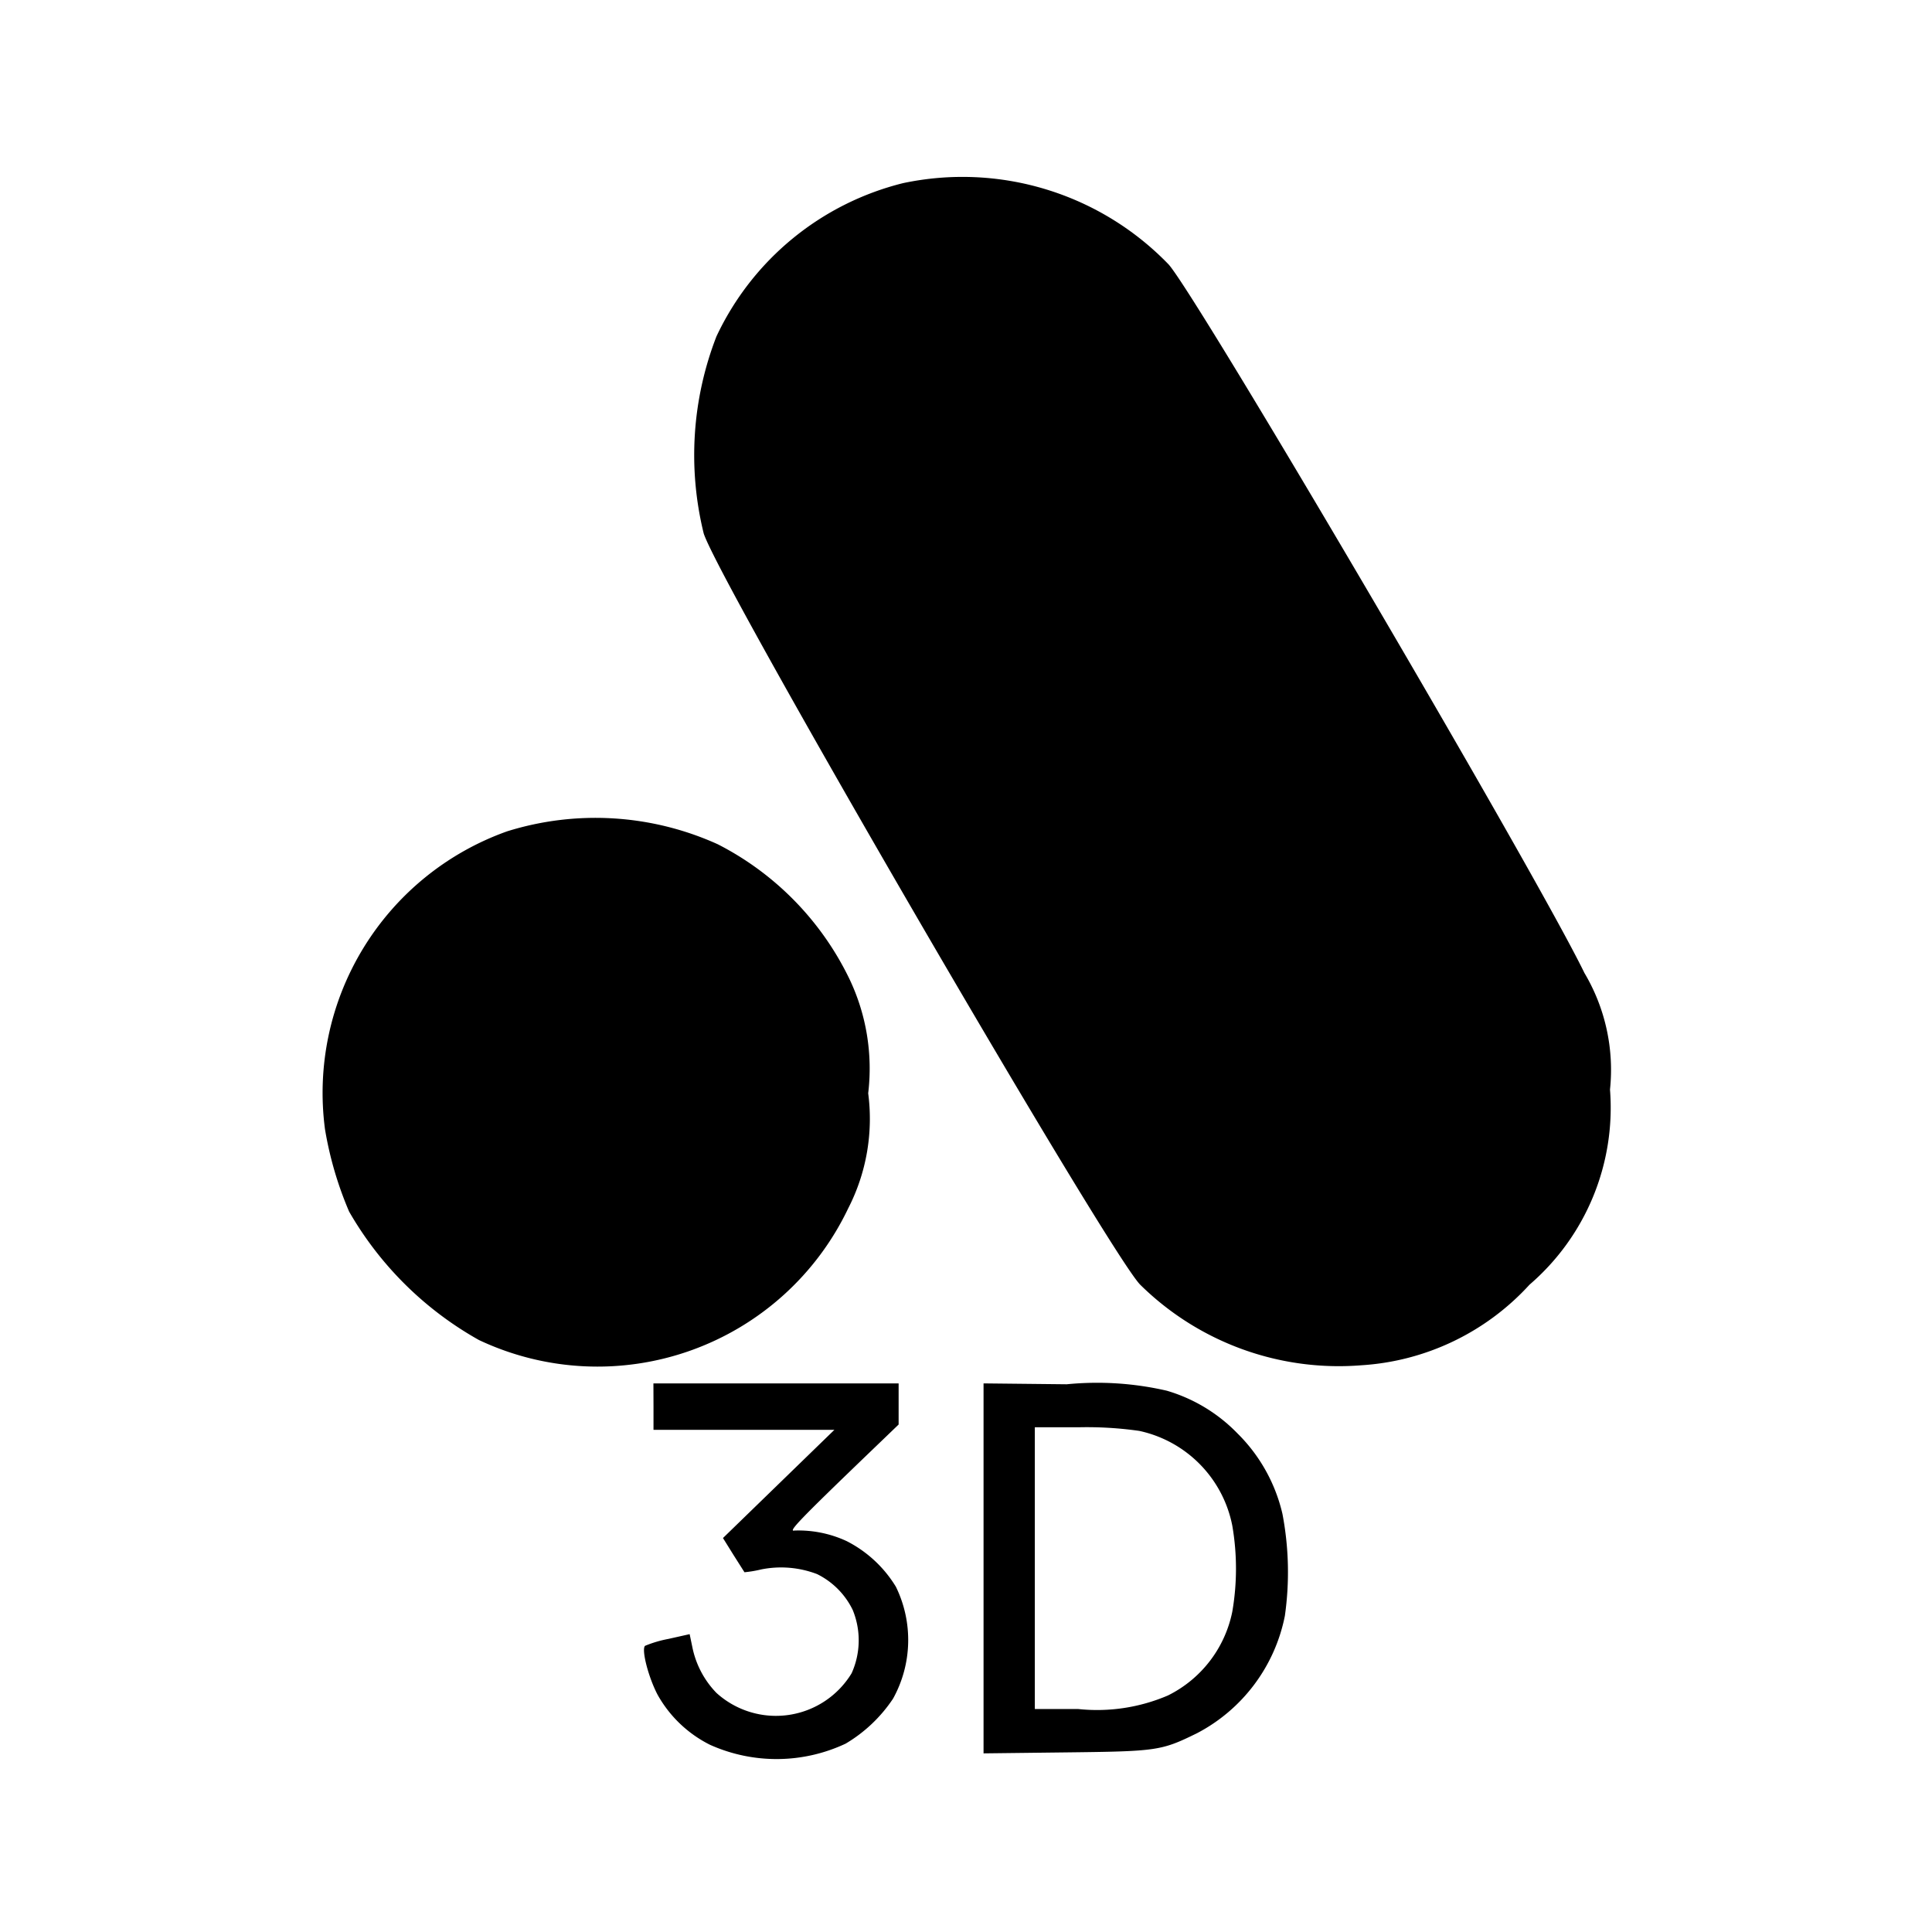 <?xml version="1.0" encoding="iso-8859-1"?>
<!-- Generator: www.svgicons.com -->
<svg xmlns="http://www.w3.org/2000/svg" width="800" height="800" viewBox="0 0 24 24">
<path fill="currentColor" d="M11.218 2.275A3.49 3.49 0 0 0 8.9 4.179a4.071 4.071 0 0 0-.158 2.449c.209.638 5.036 8.945 5.423 9.332a3.512 3.512 0 0 0 2.744 1A3.087 3.087 0 0 0 19 15.959a2.9 2.9 0 0 0 1-2.424a2.356 2.356 0 0 0-.318-1.449c-.6-1.238-4.8-8.389-5.164-8.8a3.559 3.559 0 0 0-3.3-1.011m-3.1 15.2v.287h2.247l-.692.672l-.692.672l.13.209l.137.216a1.464 1.464 0 0 0 .208-.035a1.252 1.252 0 0 1 .694.058a.967.967 0 0 1 .443.446a.994.994 0 0 1-.014.786a1.1 1.1 0 0 1-1.679.244a1.14 1.14 0 0 1-.3-.572l-.033-.158l-.263.059a1.457 1.457 0 0 0-.291.086c-.047.045.04.387.156.608a1.528 1.528 0 0 0 .65.621a2.018 2.018 0 0 0 1.686-.014a1.823 1.823 0 0 0 .589-.559a1.506 1.506 0 0 0 .035-1.39a1.525 1.525 0 0 0-.61-.566a1.42 1.42 0 0 0-.651-.132c-.081.018.066-.135.91-.947l.385-.37v-.511H8.117Zm4.1 2.006v2.3l1.018-.012c1.141-.013 1.188-.02 1.631-.237a2.107 2.107 0 0 0 1.094-1.459a3.853 3.853 0 0 0-.03-1.267a2.058 2.058 0 0 0-.559-1a2.011 2.011 0 0 0-.877-.53a3.853 3.853 0 0 0-1.244-.08l-1.033-.011zm1.934-1.706a1.5 1.5 0 0 1 1.156 1.177a3.144 3.144 0 0 1 0 1.069a1.49 1.49 0 0 1-.8 1.041a2.236 2.236 0 0 1-1.116.168h-.537v-3.5h.55a4.6 4.6 0 0 1 .747.045M6.3 10.327a3.449 3.449 0 0 0-2.263 3.7a4.444 4.444 0 0 0 .3 1.024a4.263 4.263 0 0 0 1.612 1.595a3.45 3.45 0 0 0 4.588-1.636a2.435 2.435 0 0 0 .248-1.429a2.585 2.585 0 0 0-.235-1.424a3.67 3.67 0 0 0-1.633-1.669a3.683 3.683 0 0 0-2.617-.161"/>
</svg>